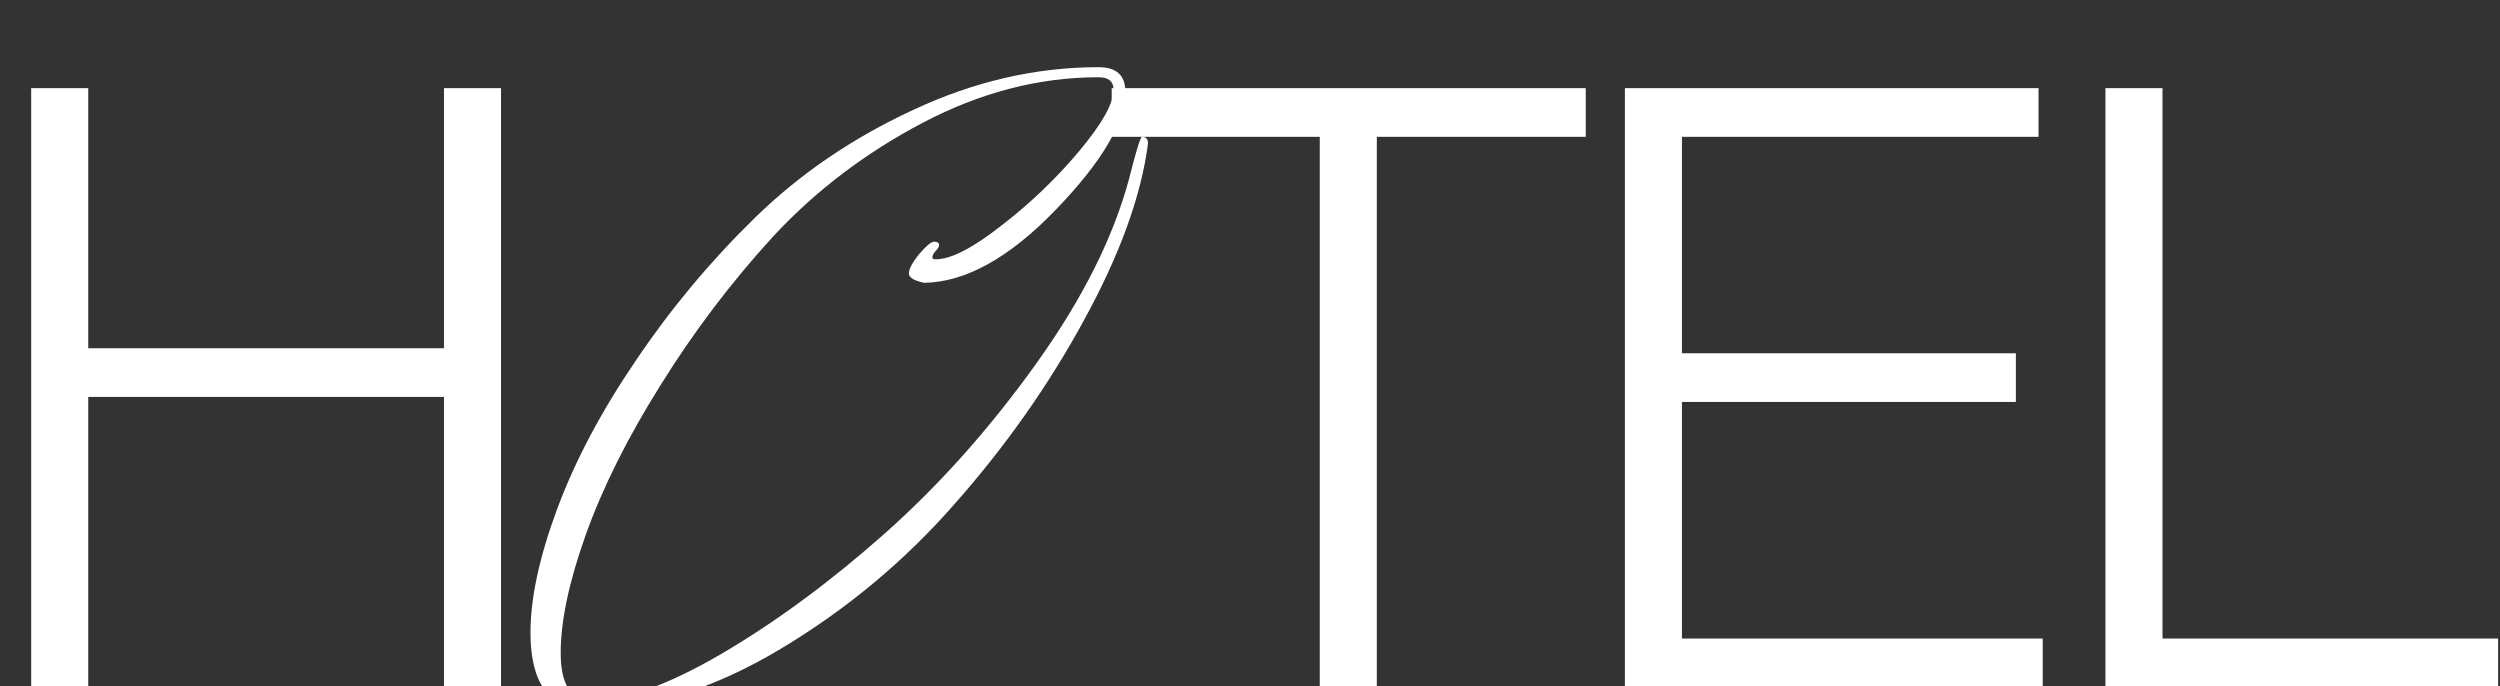 <svg width="521" height="143" viewBox="0 0 521 143" fill="none" xmlns="http://www.w3.org/2000/svg">
<rect x="0" y="0" width="521" height="143" fill="#333333" stroke="none"/>
<path d="M6.5 18.371H18.39V72.575H92.526V18.371H104.416V143.214H92.526V82.716H18.39V143.214H6.5V18.371Z" fill="white"/>
<path d="M239.243 29.911C237.844 40.752 233.415 52.992 225.955 66.63C218.611 80.152 209.635 92.916 199.028 104.922C188.537 116.928 176.355 127.07 162.484 135.346C148.613 143.622 135.266 147.76 122.443 147.76C114.517 147.76 110.554 142.456 110.554 131.849C110.554 124.622 112.419 115.996 116.149 105.971C119.879 95.946 125.357 85.63 132.585 75.023C139.812 64.299 148.088 54.39 157.413 45.298C166.739 36.206 177.696 28.746 190.285 22.917C202.991 16.972 215.872 14 228.927 14C232.657 14 234.522 15.69 234.522 19.071C234.522 25.482 229.685 33.7 220.01 43.724C210.335 53.749 201.184 58.82 192.558 58.937C190.46 58.47 189.411 57.829 189.411 57.013C189.411 56.081 190.11 54.74 191.509 52.992C193.024 51.243 194.074 50.369 194.656 50.369C195.356 50.369 195.705 50.602 195.705 51.068C195.705 51.418 195.472 51.826 195.006 52.292C194.54 52.758 194.307 53.225 194.307 53.691C194.307 53.924 194.54 54.041 195.006 54.041C198.153 54.041 202.699 51.709 208.644 47.047C214.706 42.384 220.126 37.197 224.905 31.485C229.685 25.773 232.074 21.519 232.074 18.721C232.074 16.972 231.025 16.098 228.927 16.098C216.571 16.098 204.39 19.245 192.383 25.54C180.377 31.835 169.944 39.761 161.085 49.32C152.343 58.878 144.533 69.194 137.655 80.268C130.778 91.225 125.591 101.6 122.094 111.391C118.597 121.183 116.848 129.401 116.848 136.045C116.848 142.69 119.005 146.012 123.318 146.012C130.195 146.012 139.229 142.748 150.419 136.22C161.726 129.576 173.033 121.241 184.34 111.217C195.764 101.075 206.313 89.244 215.988 75.722C225.663 62.2 232.133 49.261 235.396 36.905C236.795 31.31 237.669 28.513 238.019 28.513C238.835 28.513 239.243 28.979 239.243 29.911Z" fill="white"/>
<path d="M231.677 18.371H330.467V28.513H286.929V143.214H275.04V28.513H231.677V18.371Z" fill="white"/>
<path d="M338.626 18.371H424.827V28.513H350.516V73.624H420.106V83.765H350.516V133.073H425.702V143.214H338.626V18.371Z" fill="white"/>
<path d="M438.776 18.371H450.665V133.073H520.605V143.214H438.776V18.371Z" fill="white"/>
</svg>
